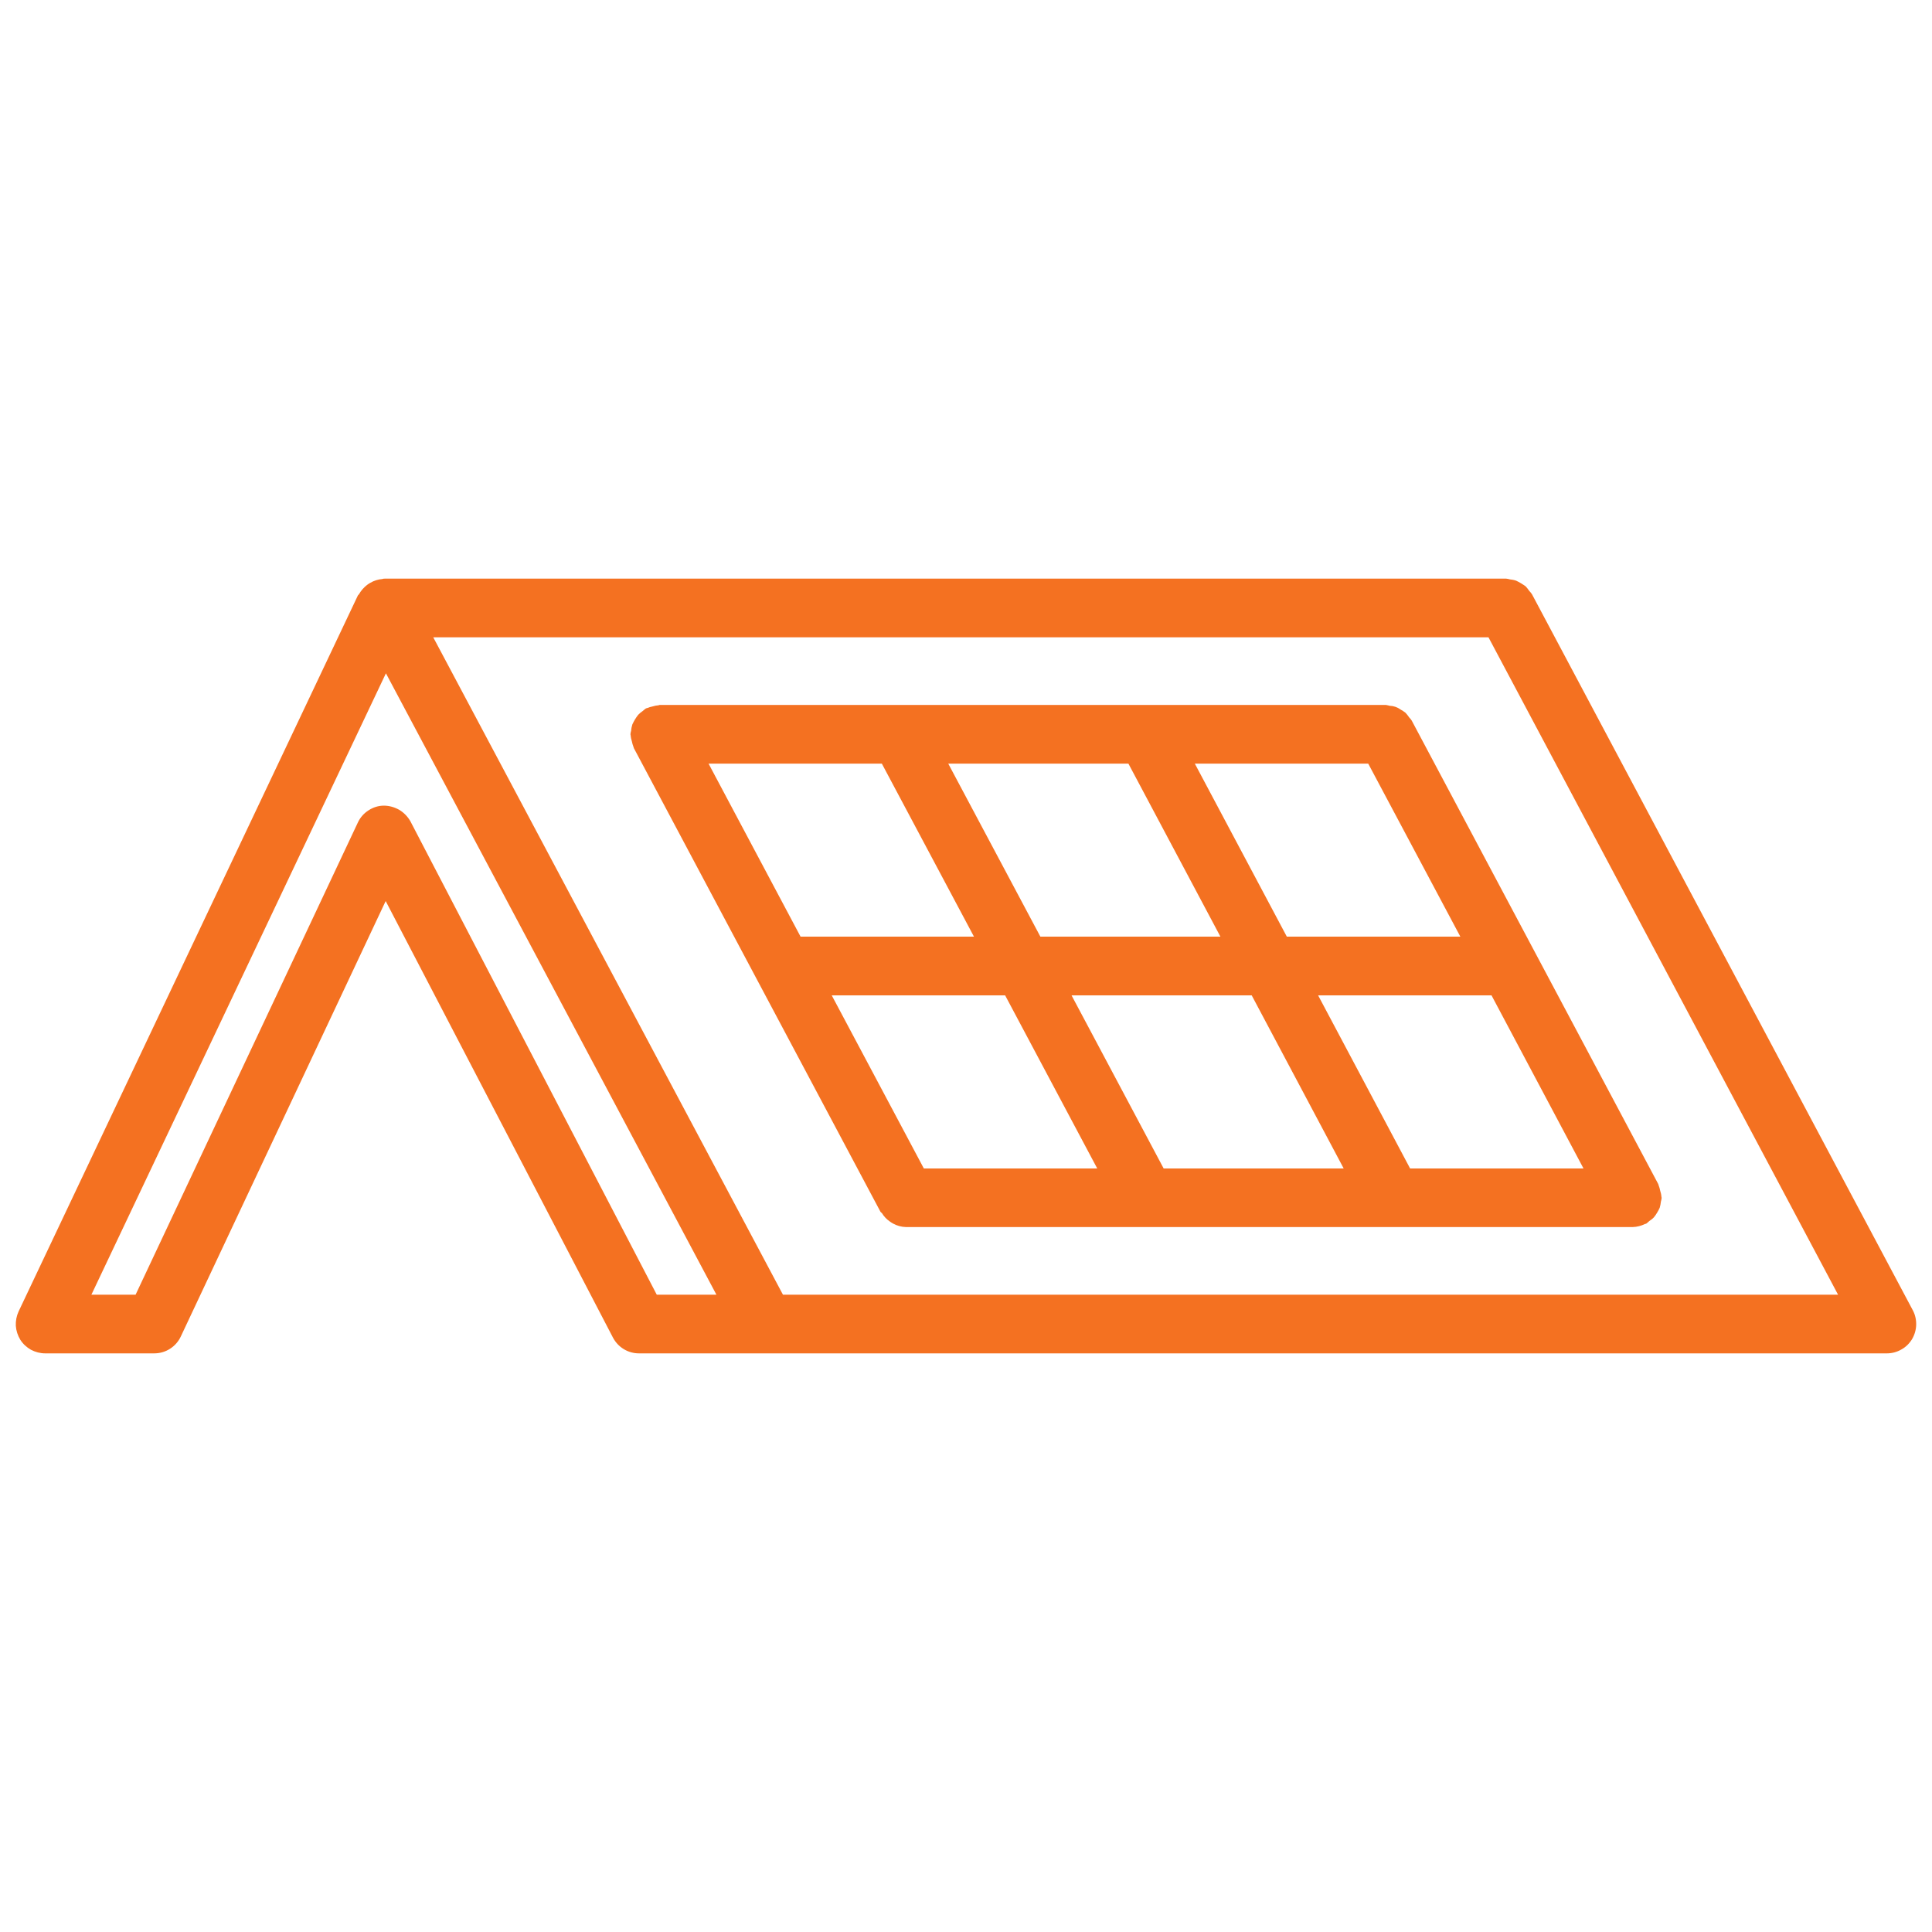 <svg width="16" height="16" viewBox="0 0 16 16" fill="none" xmlns="http://www.w3.org/2000/svg">
<path d="M13.749 9.861C13.746 9.846 13.742 9.83 13.736 9.816C13.734 9.813 13.735 9.809 13.733 9.806L11.691 5.967C11.685 5.958 11.678 5.949 11.67 5.941C11.661 5.927 11.65 5.914 11.639 5.902C11.626 5.892 11.613 5.884 11.599 5.876C11.573 5.857 11.542 5.846 11.509 5.845C11.499 5.842 11.488 5.84 11.477 5.838H5.463C5.46 5.838 5.457 5.84 5.453 5.841C5.437 5.842 5.422 5.845 5.406 5.85C5.39 5.853 5.374 5.858 5.359 5.864C5.356 5.865 5.353 5.865 5.349 5.867C5.34 5.873 5.331 5.881 5.323 5.888C5.309 5.898 5.296 5.908 5.285 5.92C5.266 5.944 5.25 5.971 5.237 5.999C5.232 6.015 5.228 6.033 5.227 6.05C5.224 6.06 5.222 6.071 5.221 6.081C5.221 6.085 5.223 6.088 5.223 6.091C5.224 6.108 5.228 6.124 5.233 6.14C5.236 6.155 5.24 6.17 5.246 6.185C5.248 6.188 5.248 6.192 5.249 6.195L7.291 10.034C7.294 10.04 7.3 10.042 7.304 10.047C7.32 10.074 7.342 10.097 7.368 10.115C7.376 10.121 7.385 10.127 7.394 10.132C7.428 10.151 7.465 10.161 7.503 10.162H7.505H13.519L13.521 10.162C13.557 10.161 13.592 10.152 13.624 10.136C13.627 10.135 13.63 10.136 13.633 10.134C13.642 10.127 13.651 10.12 13.659 10.112C13.673 10.103 13.686 10.093 13.697 10.081C13.707 10.069 13.716 10.056 13.724 10.042C13.732 10.029 13.739 10.016 13.745 10.002C13.75 9.986 13.753 9.968 13.755 9.951C13.758 9.941 13.76 9.93 13.761 9.92C13.761 9.916 13.759 9.913 13.759 9.91C13.758 9.893 13.754 9.877 13.749 9.861ZM11.678 9.677L10.916 8.243H12.352L13.114 9.677H11.678ZM9.637 9.677L8.874 8.243H10.366L11.128 9.677H9.637ZM7.651 9.677L6.888 8.243H8.324L9.087 9.677H7.651ZM7.303 6.324L8.066 7.757H6.63L5.868 6.324H7.303ZM9.345 6.324L10.107 7.757H8.616L7.853 6.324H9.345ZM11.331 6.324L12.094 7.757H10.657L9.895 6.324H11.331Z" fill="#F47121"/>
<path d="M12.687 4.921C12.681 4.911 12.673 4.903 12.665 4.894C12.656 4.881 12.646 4.868 12.635 4.856C12.61 4.838 12.584 4.822 12.556 4.809C12.539 4.803 12.522 4.8 12.504 4.798C12.494 4.795 12.483 4.793 12.473 4.792H3.184L3.18 4.793L3.178 4.792C3.174 4.792 3.171 4.795 3.167 4.795C3.131 4.798 3.097 4.809 3.066 4.827C3.057 4.832 3.048 4.838 3.04 4.844C3.013 4.865 2.99 4.891 2.973 4.921C2.971 4.925 2.966 4.927 2.964 4.931L0.154 10.861C0.137 10.898 0.129 10.939 0.131 10.98C0.134 11.021 0.147 11.06 0.168 11.095C0.19 11.13 0.221 11.158 0.256 11.178C0.292 11.197 0.333 11.208 0.374 11.208H1.277C1.324 11.208 1.369 11.195 1.408 11.17C1.446 11.146 1.478 11.11 1.497 11.069L3.194 7.462L5.076 11.077C5.097 11.117 5.128 11.15 5.166 11.173C5.204 11.196 5.247 11.208 5.292 11.208H15.627C15.668 11.208 15.71 11.197 15.746 11.176C15.783 11.156 15.813 11.126 15.835 11.09C15.856 11.054 15.868 11.013 15.869 10.972C15.87 10.93 15.861 10.888 15.841 10.851L12.687 4.921ZM5.439 10.722L3.399 6.802C3.377 6.763 3.345 6.73 3.307 6.707C3.268 6.685 3.224 6.672 3.179 6.672C3.134 6.672 3.09 6.686 3.052 6.711C3.014 6.735 2.983 6.77 2.964 6.811L1.123 10.722H0.757L3.196 5.576L5.933 10.722H5.439ZM6.484 10.722L3.588 5.278H12.327L15.222 10.722H6.484Z" fill="#F47121"/>
</svg>
